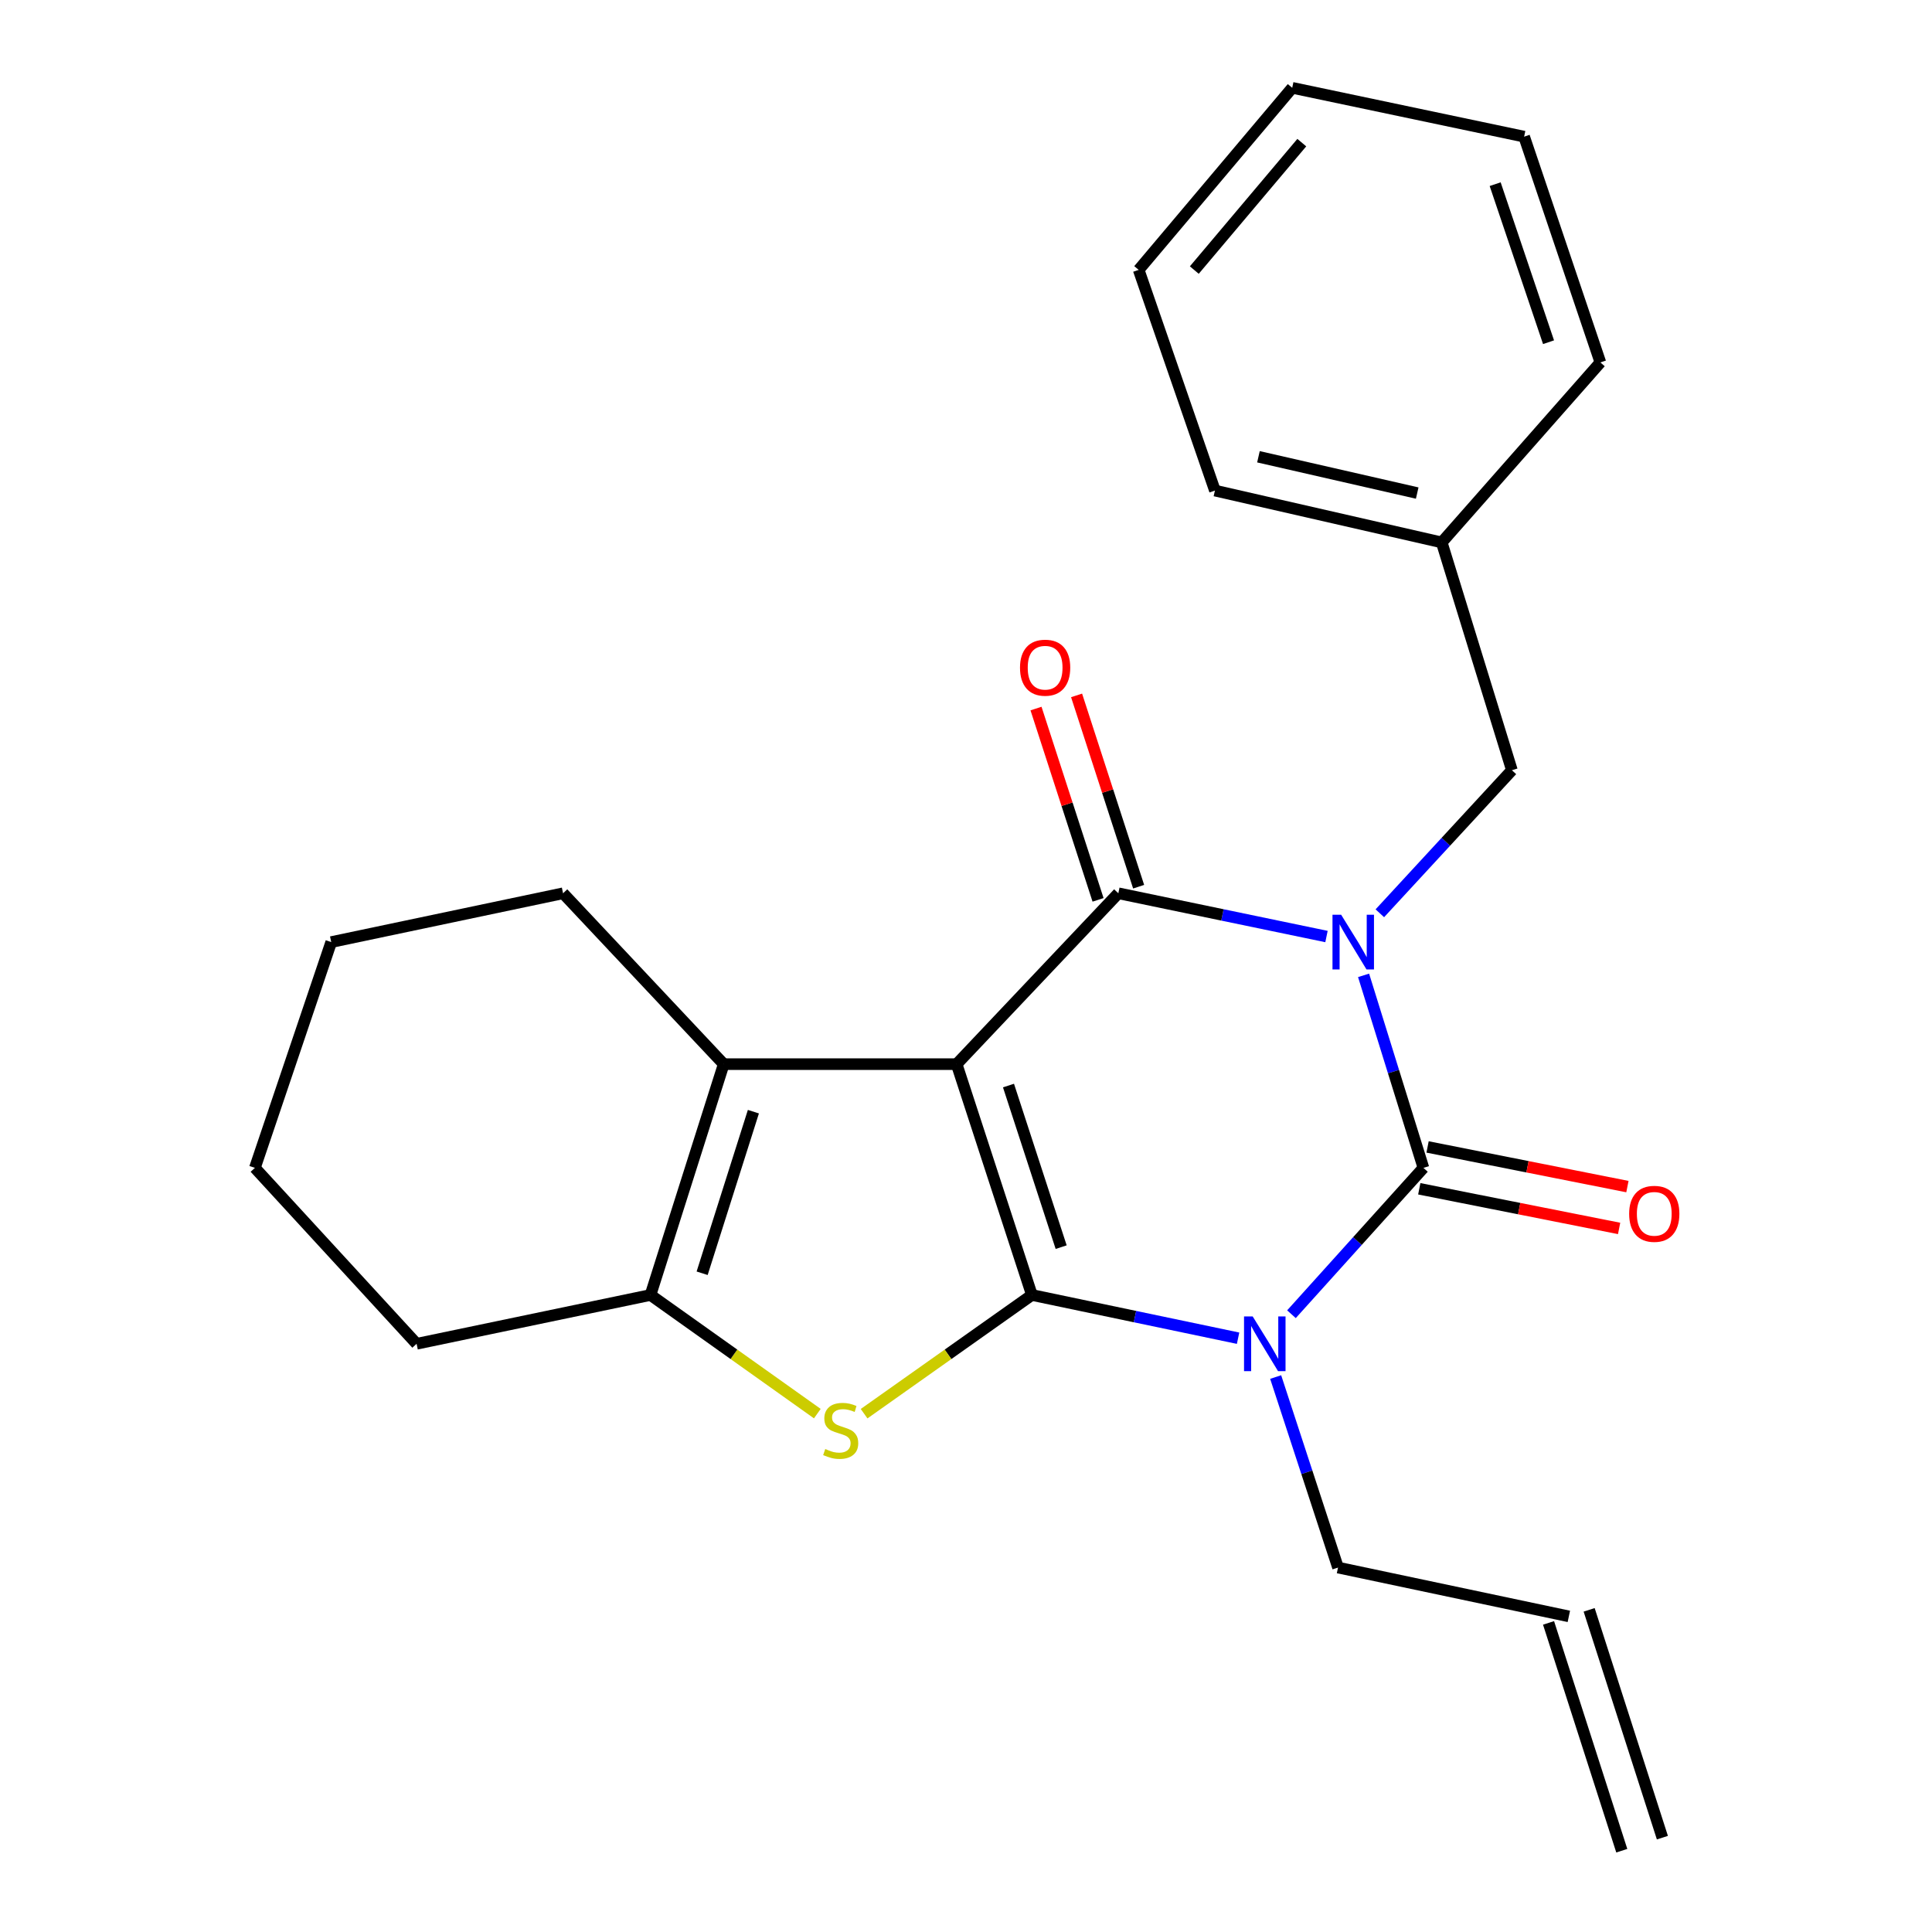 <?xml version='1.0' encoding='iso-8859-1'?>
<svg version='1.1' baseProfile='full'
              xmlns='http://www.w3.org/2000/svg'
                      xmlns:rdkit='http://www.rdkit.org/xml'
                      xmlns:xlink='http://www.w3.org/1999/xlink'
                  xml:space='preserve'
width='1000px' height='1000px' viewBox='0 0 1000 1000'>
<!-- END OF HEADER -->
<rect style='opacity:1.0;fill:#FFFFFF;stroke:none' width='1000' height='1000' x='0' y='0'> </rect>
<path class='bond-0' d='M 534.111,670.284 L 495.158,550.801' style='fill:none;fill-rule:evenodd;stroke:#000000;stroke-width:6px;stroke-linecap:butt;stroke-linejoin:miter;stroke-opacity:1' />
<path class='bond-0' d='M 549.257,645.519 L 521.99,561.881' style='fill:none;fill-rule:evenodd;stroke:#000000;stroke-width:6px;stroke-linecap:butt;stroke-linejoin:miter;stroke-opacity:1' />
<path class='bond-2' d='M 534.111,670.284 L 587.471,681.469' style='fill:none;fill-rule:evenodd;stroke:#000000;stroke-width:6px;stroke-linecap:butt;stroke-linejoin:miter;stroke-opacity:1' />
<path class='bond-2' d='M 587.471,681.469 L 640.83,692.653' style='fill:none;fill-rule:evenodd;stroke:#0000FF;stroke-width:6px;stroke-linecap:butt;stroke-linejoin:miter;stroke-opacity:1' />
<path class='bond-5' d='M 534.111,670.284 L 490.684,701.005' style='fill:none;fill-rule:evenodd;stroke:#000000;stroke-width:6px;stroke-linecap:butt;stroke-linejoin:miter;stroke-opacity:1' />
<path class='bond-5' d='M 490.684,701.005 L 447.257,731.725' style='fill:none;fill-rule:evenodd;stroke:#CCCC00;stroke-width:6px;stroke-linecap:butt;stroke-linejoin:miter;stroke-opacity:1' />
<path class='bond-4' d='M 495.158,550.801 L 578.853,462.359' style='fill:none;fill-rule:evenodd;stroke:#000000;stroke-width:6px;stroke-linecap:butt;stroke-linejoin:miter;stroke-opacity:1' />
<path class='bond-6' d='M 495.158,550.801 L 374.595,550.801' style='fill:none;fill-rule:evenodd;stroke:#000000;stroke-width:6px;stroke-linecap:butt;stroke-linejoin:miter;stroke-opacity:1' />
<path class='bond-1' d='M 705.787,504.844 L 721.274,554.664' style='fill:none;fill-rule:evenodd;stroke:#0000FF;stroke-width:6px;stroke-linecap:butt;stroke-linejoin:miter;stroke-opacity:1' />
<path class='bond-1' d='M 721.274,554.664 L 736.762,604.484' style='fill:none;fill-rule:evenodd;stroke:#000000;stroke-width:6px;stroke-linecap:butt;stroke-linejoin:miter;stroke-opacity:1' />
<path class='bond-8' d='M 714.201,472.713 L 748.38,435.691' style='fill:none;fill-rule:evenodd;stroke:#0000FF;stroke-width:6px;stroke-linecap:butt;stroke-linejoin:miter;stroke-opacity:1' />
<path class='bond-8' d='M 748.38,435.691 L 782.559,398.668' style='fill:none;fill-rule:evenodd;stroke:#000000;stroke-width:6px;stroke-linecap:butt;stroke-linejoin:miter;stroke-opacity:1' />
<path class='bond-25' d='M 686.589,484.748 L 632.721,473.554' style='fill:none;fill-rule:evenodd;stroke:#0000FF;stroke-width:6px;stroke-linecap:butt;stroke-linejoin:miter;stroke-opacity:1' />
<path class='bond-25' d='M 632.721,473.554 L 578.853,462.359' style='fill:none;fill-rule:evenodd;stroke:#000000;stroke-width:6px;stroke-linecap:butt;stroke-linejoin:miter;stroke-opacity:1' />
<path class='bond-3' d='M 668.455,680.239 L 702.608,642.361' style='fill:none;fill-rule:evenodd;stroke:#0000FF;stroke-width:6px;stroke-linecap:butt;stroke-linejoin:miter;stroke-opacity:1' />
<path class='bond-3' d='M 702.608,642.361 L 736.762,604.484' style='fill:none;fill-rule:evenodd;stroke:#000000;stroke-width:6px;stroke-linecap:butt;stroke-linejoin:miter;stroke-opacity:1' />
<path class='bond-11' d='M 660.282,712.756 L 676.421,762.061' style='fill:none;fill-rule:evenodd;stroke:#0000FF;stroke-width:6px;stroke-linecap:butt;stroke-linejoin:miter;stroke-opacity:1' />
<path class='bond-11' d='M 676.421,762.061 L 692.56,811.366' style='fill:none;fill-rule:evenodd;stroke:#000000;stroke-width:6px;stroke-linecap:butt;stroke-linejoin:miter;stroke-opacity:1' />
<path class='bond-9' d='M 734.614,615.311 L 786.333,625.573' style='fill:none;fill-rule:evenodd;stroke:#000000;stroke-width:6px;stroke-linecap:butt;stroke-linejoin:miter;stroke-opacity:1' />
<path class='bond-9' d='M 786.333,625.573 L 838.052,635.835' style='fill:none;fill-rule:evenodd;stroke:#FF0000;stroke-width:6px;stroke-linecap:butt;stroke-linejoin:miter;stroke-opacity:1' />
<path class='bond-9' d='M 738.91,593.657 L 790.63,603.919' style='fill:none;fill-rule:evenodd;stroke:#000000;stroke-width:6px;stroke-linecap:butt;stroke-linejoin:miter;stroke-opacity:1' />
<path class='bond-9' d='M 790.63,603.919 L 842.349,614.181' style='fill:none;fill-rule:evenodd;stroke:#FF0000;stroke-width:6px;stroke-linecap:butt;stroke-linejoin:miter;stroke-opacity:1' />
<path class='bond-10' d='M 589.353,458.954 L 573.295,409.446' style='fill:none;fill-rule:evenodd;stroke:#000000;stroke-width:6px;stroke-linecap:butt;stroke-linejoin:miter;stroke-opacity:1' />
<path class='bond-10' d='M 573.295,409.446 L 557.238,359.938' style='fill:none;fill-rule:evenodd;stroke:#FF0000;stroke-width:6px;stroke-linecap:butt;stroke-linejoin:miter;stroke-opacity:1' />
<path class='bond-10' d='M 568.353,465.765 L 552.296,416.257' style='fill:none;fill-rule:evenodd;stroke:#000000;stroke-width:6px;stroke-linecap:butt;stroke-linejoin:miter;stroke-opacity:1' />
<path class='bond-10' d='M 552.296,416.257 L 536.238,366.749' style='fill:none;fill-rule:evenodd;stroke:#FF0000;stroke-width:6px;stroke-linecap:butt;stroke-linejoin:miter;stroke-opacity:1' />
<path class='bond-7' d='M 423.046,731.687 L 379.872,700.986' style='fill:none;fill-rule:evenodd;stroke:#CCCC00;stroke-width:6px;stroke-linecap:butt;stroke-linejoin:miter;stroke-opacity:1' />
<path class='bond-7' d='M 379.872,700.986 L 336.697,670.284' style='fill:none;fill-rule:evenodd;stroke:#000000;stroke-width:6px;stroke-linecap:butt;stroke-linejoin:miter;stroke-opacity:1' />
<path class='bond-15' d='M 374.595,550.801 L 291.44,462.359' style='fill:none;fill-rule:evenodd;stroke:#000000;stroke-width:6px;stroke-linecap:butt;stroke-linejoin:miter;stroke-opacity:1' />
<path class='bond-24' d='M 374.595,550.801 L 336.697,670.284' style='fill:none;fill-rule:evenodd;stroke:#000000;stroke-width:6px;stroke-linecap:butt;stroke-linejoin:miter;stroke-opacity:1' />
<path class='bond-24' d='M 389.954,575.398 L 363.425,659.036' style='fill:none;fill-rule:evenodd;stroke:#000000;stroke-width:6px;stroke-linecap:butt;stroke-linejoin:miter;stroke-opacity:1' />
<path class='bond-16' d='M 336.697,670.284 L 215.631,695.55' style='fill:none;fill-rule:evenodd;stroke:#000000;stroke-width:6px;stroke-linecap:butt;stroke-linejoin:miter;stroke-opacity:1' />
<path class='bond-14' d='M 782.559,398.668 L 746.231,280.755' style='fill:none;fill-rule:evenodd;stroke:#000000;stroke-width:6px;stroke-linecap:butt;stroke-linejoin:miter;stroke-opacity:1' />
<path class='bond-12' d='M 692.56,811.366 L 812.031,836.632' style='fill:none;fill-rule:evenodd;stroke:#000000;stroke-width:6px;stroke-linecap:butt;stroke-linejoin:miter;stroke-opacity:1' />
<path class='bond-13' d='M 801.523,840.01 L 839.433,957.924' style='fill:none;fill-rule:evenodd;stroke:#000000;stroke-width:6px;stroke-linecap:butt;stroke-linejoin:miter;stroke-opacity:1' />
<path class='bond-13' d='M 822.54,833.253 L 860.45,951.167' style='fill:none;fill-rule:evenodd;stroke:#000000;stroke-width:6px;stroke-linecap:butt;stroke-linejoin:miter;stroke-opacity:1' />
<path class='bond-17' d='M 746.231,280.755 L 628.844,253.919' style='fill:none;fill-rule:evenodd;stroke:#000000;stroke-width:6px;stroke-linecap:butt;stroke-linejoin:miter;stroke-opacity:1' />
<path class='bond-17' d='M 733.543,255.208 L 651.372,236.423' style='fill:none;fill-rule:evenodd;stroke:#000000;stroke-width:6px;stroke-linecap:butt;stroke-linejoin:miter;stroke-opacity:1' />
<path class='bond-18' d='M 746.231,280.755 L 828.356,187.591' style='fill:none;fill-rule:evenodd;stroke:#000000;stroke-width:6px;stroke-linecap:butt;stroke-linejoin:miter;stroke-opacity:1' />
<path class='bond-19' d='M 291.44,462.359 L 171.441,487.625' style='fill:none;fill-rule:evenodd;stroke:#000000;stroke-width:6px;stroke-linecap:butt;stroke-linejoin:miter;stroke-opacity:1' />
<path class='bond-20' d='M 215.631,695.55 L 131.936,604.484' style='fill:none;fill-rule:evenodd;stroke:#000000;stroke-width:6px;stroke-linecap:butt;stroke-linejoin:miter;stroke-opacity:1' />
<path class='bond-21' d='M 628.844,253.919 L 589.376,139.685' style='fill:none;fill-rule:evenodd;stroke:#000000;stroke-width:6px;stroke-linecap:butt;stroke-linejoin:miter;stroke-opacity:1' />
<path class='bond-22' d='M 828.356,187.591 L 788.887,70.732' style='fill:none;fill-rule:evenodd;stroke:#000000;stroke-width:6px;stroke-linecap:butt;stroke-linejoin:miter;stroke-opacity:1' />
<path class='bond-22' d='M 801.519,177.127 L 773.892,95.325' style='fill:none;fill-rule:evenodd;stroke:#000000;stroke-width:6px;stroke-linecap:butt;stroke-linejoin:miter;stroke-opacity:1' />
<path class='bond-26' d='M 171.441,487.625 L 131.936,604.484' style='fill:none;fill-rule:evenodd;stroke:#000000;stroke-width:6px;stroke-linecap:butt;stroke-linejoin:miter;stroke-opacity:1' />
<path class='bond-27' d='M 589.376,139.685 L 668.852,45.455' style='fill:none;fill-rule:evenodd;stroke:#000000;stroke-width:6px;stroke-linecap:butt;stroke-linejoin:miter;stroke-opacity:1' />
<path class='bond-27' d='M 618.173,139.784 L 673.806,73.822' style='fill:none;fill-rule:evenodd;stroke:#000000;stroke-width:6px;stroke-linecap:butt;stroke-linejoin:miter;stroke-opacity:1' />
<path class='bond-23' d='M 788.887,70.732 L 668.852,45.455' style='fill:none;fill-rule:evenodd;stroke:#000000;stroke-width:6px;stroke-linecap:butt;stroke-linejoin:miter;stroke-opacity:1' />
<path  class='atom-2' d='M 694.174 473.465
L 703.454 488.465
Q 704.374 489.945, 705.854 492.625
Q 707.334 495.305, 707.414 495.465
L 707.414 473.465
L 711.174 473.465
L 711.174 501.785
L 707.294 501.785
L 697.334 485.385
Q 696.174 483.465, 694.934 481.265
Q 693.734 479.065, 693.374 478.385
L 693.374 501.785
L 689.694 501.785
L 689.694 473.465
L 694.174 473.465
' fill='#0000FF'/>
<path  class='atom-3' d='M 648.389 681.39
L 657.669 696.39
Q 658.589 697.87, 660.069 700.55
Q 661.549 703.23, 661.629 703.39
L 661.629 681.39
L 665.389 681.39
L 665.389 709.71
L 661.509 709.71
L 651.549 693.31
Q 650.389 691.39, 649.149 689.19
Q 647.949 686.99, 647.589 686.31
L 647.589 709.71
L 643.909 709.71
L 643.909 681.39
L 648.389 681.39
' fill='#0000FF'/>
<path  class='atom-6' d='M 427.146 750.012
Q 427.466 750.132, 428.786 750.692
Q 430.106 751.252, 431.546 751.612
Q 433.026 751.932, 434.466 751.932
Q 437.146 751.932, 438.706 750.652
Q 440.266 749.332, 440.266 747.052
Q 440.266 745.492, 439.466 744.532
Q 438.706 743.572, 437.506 743.052
Q 436.306 742.532, 434.306 741.932
Q 431.786 741.172, 430.266 740.452
Q 428.786 739.732, 427.706 738.212
Q 426.666 736.692, 426.666 734.132
Q 426.666 730.572, 429.066 728.372
Q 431.506 726.172, 436.306 726.172
Q 439.586 726.172, 443.306 727.732
L 442.386 730.812
Q 438.986 729.412, 436.426 729.412
Q 433.666 729.412, 432.146 730.572
Q 430.626 731.692, 430.666 733.652
Q 430.666 735.172, 431.426 736.092
Q 432.226 737.012, 433.346 737.532
Q 434.506 738.052, 436.426 738.652
Q 438.986 739.452, 440.506 740.252
Q 442.026 741.052, 443.106 742.692
Q 444.226 744.292, 444.226 747.052
Q 444.226 750.972, 441.586 753.092
Q 438.986 755.172, 434.626 755.172
Q 432.106 755.172, 430.186 754.612
Q 428.306 754.092, 426.066 753.172
L 427.146 750.012
' fill='#CCCC00'/>
<path  class='atom-10' d='M 843.246 628.272
Q 843.246 621.472, 846.606 617.672
Q 849.966 613.872, 856.246 613.872
Q 862.526 613.872, 865.886 617.672
Q 869.246 621.472, 869.246 628.272
Q 869.246 635.152, 865.846 639.072
Q 862.446 642.952, 856.246 642.952
Q 850.006 642.952, 846.606 639.072
Q 843.246 635.192, 843.246 628.272
M 856.246 639.752
Q 860.566 639.752, 862.886 636.872
Q 865.246 633.952, 865.246 628.272
Q 865.246 622.712, 862.886 619.912
Q 860.566 617.072, 856.246 617.072
Q 851.926 617.072, 849.566 619.872
Q 847.246 622.672, 847.246 628.272
Q 847.246 633.992, 849.566 636.872
Q 851.926 639.752, 856.246 639.752
' fill='#FF0000'/>
<path  class='atom-11' d='M 527.955 345.593
Q 527.955 338.793, 531.315 334.993
Q 534.675 331.193, 540.955 331.193
Q 547.235 331.193, 550.595 334.993
Q 553.955 338.793, 553.955 345.593
Q 553.955 352.473, 550.555 356.393
Q 547.155 360.273, 540.955 360.273
Q 534.715 360.273, 531.315 356.393
Q 527.955 352.513, 527.955 345.593
M 540.955 357.073
Q 545.275 357.073, 547.595 354.193
Q 549.955 351.273, 549.955 345.593
Q 549.955 340.033, 547.595 337.233
Q 545.275 334.393, 540.955 334.393
Q 536.635 334.393, 534.275 337.193
Q 531.955 339.993, 531.955 345.593
Q 531.955 351.313, 534.275 354.193
Q 536.635 357.073, 540.955 357.073
' fill='#FF0000'/>
</svg>
